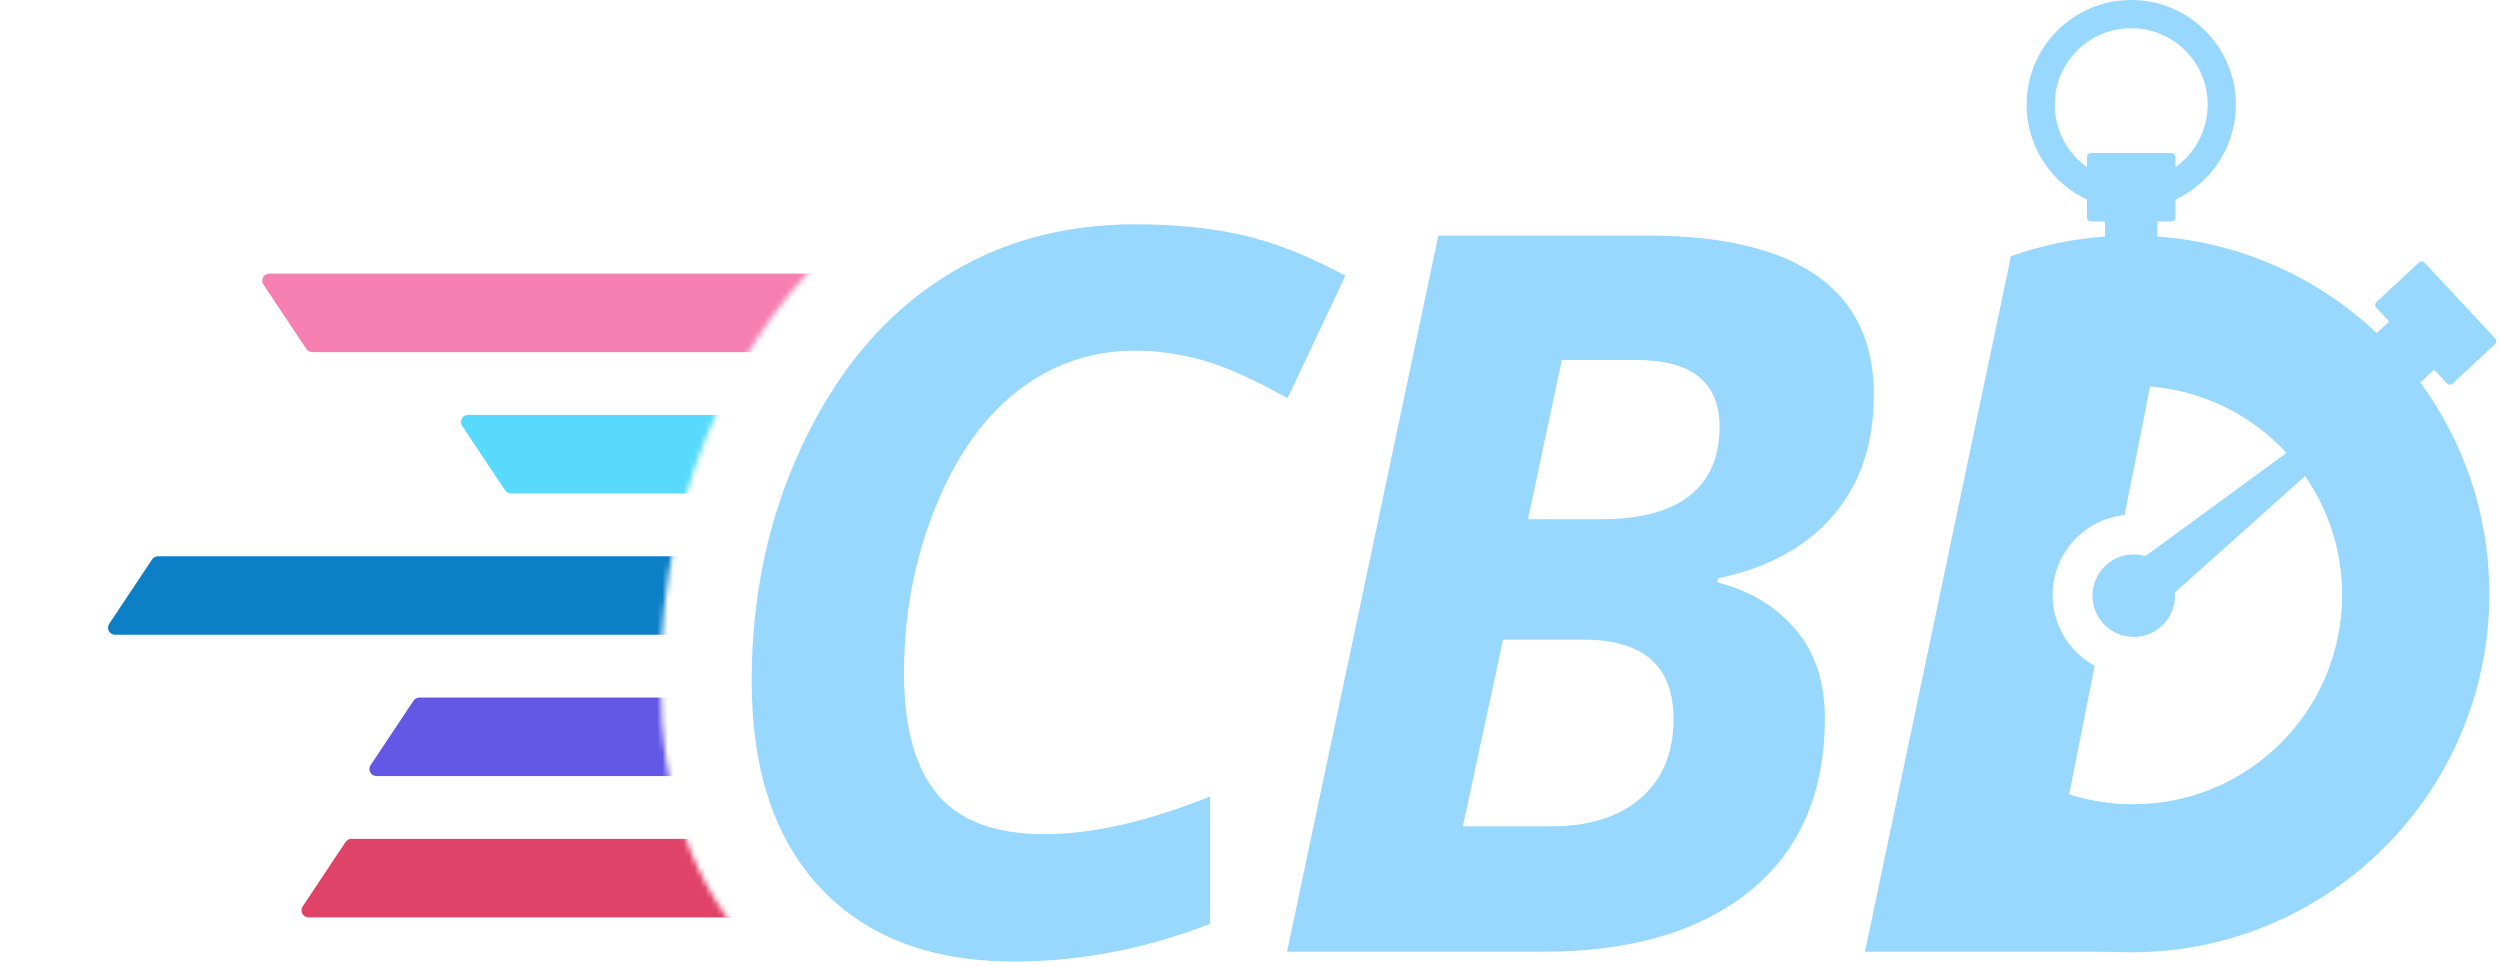 <?xml version="1.0" encoding="UTF-8"?>
<svg width="466px" height="180px" viewBox="0 0 466 180" version="1.1" xmlns="http://www.w3.org/2000/svg" xmlns:xlink="http://www.w3.org/1999/xlink">
    <title>cbd-logo</title>
    <defs>
        <path d="M164.258,1.16998271e-13 C151.865,8.532 141.759,20.645 134.233,36.603 C126.86,52.234 123.112,69.328 123.112,87.911 C123.112,109.853 129.447,126.399 140.619,138.244 C141.518,139.197 142.443,140.116 143.395,141.002 L0,141.001 L0,0.001 Z" id="path-1"></path>
    </defs>
    <g id="Page-1" stroke="none" stroke-width="1" fill="none" fill-rule="evenodd">
        <g id="dyv-mockup" transform="translate(-1021, -4242)">
            <g id="Group-25" transform="translate(-1006.395, 3944.105)">
                <g id="cbd-logo" transform="translate(2027.395, 297.895)">
                    <g id="Group-29" transform="translate(0, 38.999)">
                        <mask id="mask-2" fill="white">
                            <use xlink:href="#path-1"></use>
                        </mask>
                        <g id="Combined-Shape"></g>
                        <path d="M50.204,12.001 L176.248,12.001 C176.975,12.001 177.564,12.59 177.564,13.317 C177.564,13.676 177.416,14.02 177.156,14.268 L164.582,26.271 C164.338,26.505 164.012,26.635 163.674,26.635 L58.197,26.635 C57.757,26.635 57.346,26.415 57.102,26.049 L49.109,14.046 C48.707,13.441 48.871,12.624 49.475,12.222 C49.691,12.078 49.945,12.001 50.204,12.001 Z" id="Rectangle-Copy-2" fill="#F67FB2" mask="url(#mask-2)"></path>
                        <path d="M87.236,38.343 L180.55,38.343 C180.991,38.343 181.402,38.563 181.645,38.929 L189.638,50.932 C190.041,51.537 189.877,52.354 189.273,52.756 C189.057,52.9 188.803,52.977 188.543,52.977 L95.229,52.977 C94.788,52.977 94.378,52.757 94.134,52.39 L86.141,40.387 C85.738,39.783 85.902,38.966 86.506,38.563 C86.722,38.419 86.976,38.343 87.236,38.343 Z" id="Rectangle-Copy-3" fill="#58DAFF" mask="url(#mask-2)"></path>
                        <path d="M29.45,64.684 L168.566,64.684 C169.293,64.684 169.882,65.273 169.882,66 C169.882,66.259 169.805,66.513 169.661,66.729 L161.668,78.732 C161.424,79.098 161.013,79.318 160.573,79.318 L21.457,79.318 C20.73,79.318 20.141,78.729 20.141,78.003 C20.141,77.743 20.218,77.49 20.362,77.274 L28.355,65.27 C28.598,64.904 29.009,64.684 29.45,64.684 Z" id="Rectangle-Copy-4" fill="#0D7FC7" mask="url(#mask-2)"></path>
                        <path d="M78.175,91.026 L138.356,91.026 C139.083,91.026 139.672,91.615 139.672,92.341 C139.672,92.601 139.595,92.854 139.451,93.07 L131.458,105.073 C131.215,105.44 130.804,105.66 130.363,105.66 L70.182,105.66 C69.455,105.66 68.866,105.071 68.866,104.344 C68.866,104.085 68.943,103.831 69.087,103.615 L77.08,91.612 C77.324,91.246 77.735,91.026 78.175,91.026 Z" id="Rectangle-Copy-5" fill="#6357E6" mask="url(#mask-2)"></path>
                        <path d="M65.506,117.367 L169.053,117.367 C169.78,117.367 170.369,117.956 170.369,118.683 C170.369,118.942 170.292,119.196 170.148,119.412 L162.155,131.415 C161.911,131.781 161.5,132.001 161.06,132.001 L57.513,132.001 C56.787,132.001 56.198,131.412 56.198,130.686 C56.198,130.426 56.274,130.172 56.418,129.956 L64.411,117.953 C64.655,117.587 65.066,117.367 65.506,117.367 Z" id="Rectangle-Copy-6" fill="#DF4468" mask="url(#mask-2)"></path>
                    </g>
                    <path d="M397.259,0 C408.03,0 416.761,8.737 416.761,19.515 C416.761,27.342 412.156,34.093 405.51,37.203 L405.51,40.531 C405.51,40.946 405.174,41.282 404.759,41.282 L402.134,41.281 L402.135,44.084 C417.917,45.224 432.178,51.855 443.022,62.076 L445.332,59.922 L442.941,57.359 C442.658,57.056 442.675,56.58 442.978,56.298 L450.879,48.93 C451.182,48.647 451.657,48.664 451.94,48.967 L465.107,63.087 C465.39,63.391 465.374,63.866 465.07,64.149 L457.17,71.516 C456.866,71.799 456.391,71.782 456.108,71.479 L453.718,68.914 L451.162,71.297 C459.243,82.345 464.014,95.97 464.014,110.711 C464.014,147.604 434.127,177.512 397.259,177.512 C385.439,177.512 374.336,174.438 364.705,169.044 C364.684,169.032 364.672,168.916 364.669,168.702 L364.669,168.455 C364.702,165.537 365.72,152.107 367.101,135.198 C374.241,144.166 385.249,149.914 397.598,149.914 C419.122,149.914 436.571,132.454 436.571,110.914 C436.571,102.677 434.018,95.035 429.662,88.739 L405.397,110.447 C405.581,112.879 404.606,115.36 402.566,117.012 C399.264,119.686 394.421,119.179 391.748,115.879 C389.076,112.579 389.587,107.737 392.889,105.063 C394.93,103.41 397.558,102.973 399.9,103.658 L426.199,84.422 C419.08,76.73 408.901,71.914 397.598,71.914 C387.629,71.914 378.533,75.661 371.641,81.823 C373.336,62.589 374.706,47.801 374.842,47.752 C380.393,45.783 386.279,44.524 392.384,44.084 L392.384,41.281 L389.76,41.282 C389.345,41.282 389.009,40.946 389.009,40.531 L389.009,37.203 C382.363,34.093 377.758,27.342 377.758,19.515 C377.758,8.737 386.489,0 397.259,0 Z M397.259,5.254 C389.389,5.254 383.008,11.639 383.008,19.515 C383.008,24.314 385.377,28.559 389.008,31.144 L389.009,29.273 C389.009,28.858 389.345,28.522 389.76,28.522 L404.759,28.522 C405.174,28.522 405.51,28.858 405.51,29.273 L405.51,31.145 C409.141,28.56 411.51,24.314 411.51,19.515 C411.51,11.639 405.13,5.254 397.259,5.254 Z" id="Combined-Shape" fill="#98D8FF"></path>
                    <path d="M211.515,41.81 C219.124,41.81 225.881,42.495 231.786,43.865 C237.691,45.234 244.021,47.745 250.778,51.398 L240.004,74.225 C233.551,70.633 228.225,68.259 224.025,67.103 C219.825,65.946 215.655,65.368 211.515,65.368 C203.48,65.368 196.252,67.833 189.83,72.764 C183.408,77.694 178.249,84.969 174.353,94.586 C170.457,104.204 168.509,114.492 168.509,125.449 C168.509,135.614 170.594,143.163 174.764,148.093 C178.933,153.024 185.584,155.489 194.715,155.489 C203.602,155.489 213.889,153.146 225.577,148.459 L225.577,172.199 C213.463,176.886 201.289,179.23 189.054,179.23 C173.592,179.23 161.57,174.679 152.987,165.579 C144.404,156.478 140.112,143.589 140.112,126.91 C140.112,110.961 143.277,96.276 149.608,82.853 C155.939,69.431 164.4,59.235 174.992,52.265 C185.584,45.295 197.758,41.81 211.515,41.81 Z M307.01,43.91 C320.95,43.91 331.481,46.391 338.603,51.352 C345.725,56.313 349.286,63.724 349.286,73.586 C349.286,82.716 346.76,90.219 341.708,96.093 C336.655,101.967 329.472,105.878 320.159,107.826 L320.159,108.557 C326.246,110.139 331.101,113.076 334.723,117.368 C338.344,121.659 340.155,127.153 340.155,133.849 C340.155,147.789 335.499,158.533 326.185,166.081 C316.872,173.629 303.997,177.403 287.562,177.403 L239.899,177.403 L268.113,43.91 L307.01,43.91 Z M374.842,47.752 L403.874,56.43 L396.027,95.996 C388.487,96.782 382.609,103.161 382.609,110.914 C382.609,116.609 385.78,121.563 390.452,124.103 L381.058,171.469 L397.878,177.403 L347.629,177.403 L374.842,47.752 Z M295.232,119.24 L280.166,119.24 L272.678,154.028 L289.114,154.028 C296.236,154.028 301.821,152.263 305.869,148.732 C309.917,145.202 311.941,140.302 311.941,134.032 C311.941,124.17 306.371,119.24 295.232,119.24 Z M305.002,67.103 L291.123,67.103 L284.822,96.778 L298.427,96.778 C305.793,96.778 311.317,95.302 315,92.349 C318.683,89.397 320.524,85.151 320.524,79.612 C320.524,71.272 315.35,67.103 305.002,67.103 Z" id="Combined-Shape" fill="#98D8FF" fill-rule="nonzero"></path>
                </g>
            </g>
        </g>
    </g>
</svg>